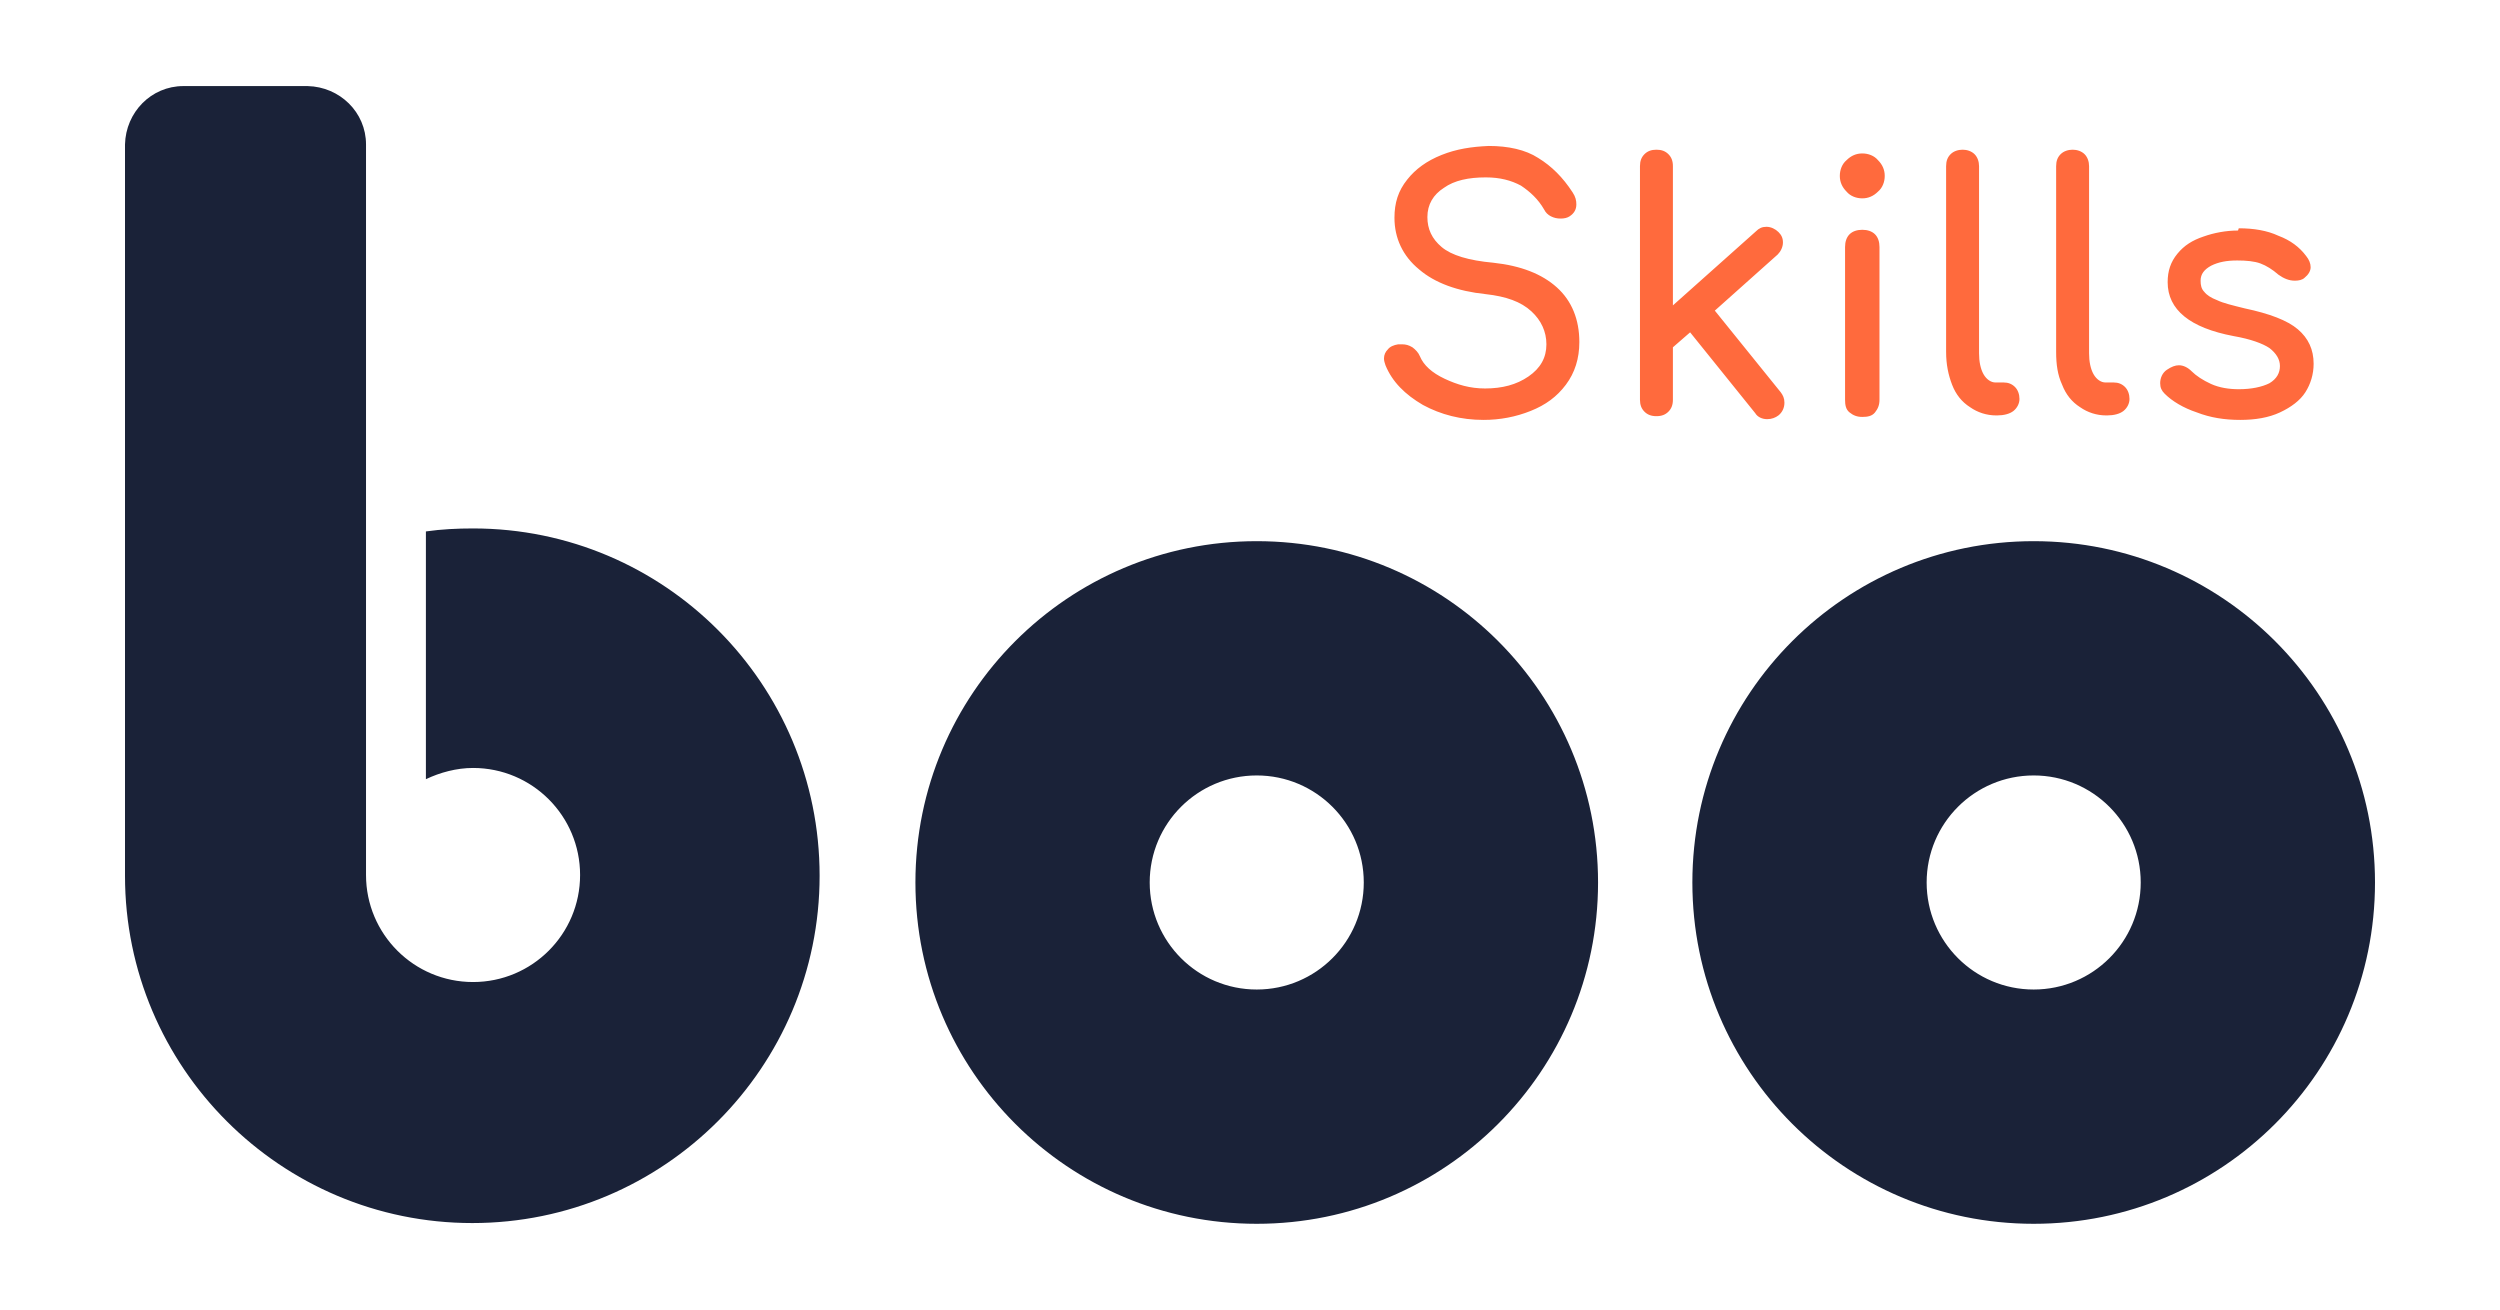 <svg xmlns="http://www.w3.org/2000/svg" xmlns:xlink="http://www.w3.org/1999/xlink" id="Layer_1" x="0px" y="0px" viewBox="0 0 334 175" style="enable-background:new 0 0 334 175;" xml:space="preserve">
<style type="text/css">
	.st0{fill-rule:evenodd;clip-rule:evenodd;fill:#1A2238;}
	.st1{fill:#FF6A3D;}
</style>
<path class="st0" d="M167.9,72.3c25.2,0,45.6,20.4,45.6,45.6s-20.4,45.6-45.6,45.6s-45.6-20.4-45.6-45.6S142.7,72.3,167.9,72.3z   M167.9,103.6c7.9,0,14.3,6.4,14.3,14.3s-6.4,14.3-14.3,14.3l0,0c-7.9,0-14.3-6.4-14.3-14.3S160,103.6,167.9,103.6z M271.7,72.3  c25.2,0,45.6,20.4,45.6,45.6s-20.4,45.6-45.6,45.6s-45.6-20.4-45.6-45.6S246.5,72.3,271.7,72.3z M271.7,103.6  c7.9,0,14.3,6.4,14.3,14.3s-6.4,14.3-14.3,14.3s-14.3-6.4-14.3-14.3S263.8,103.6,271.7,103.6z M63.2,70.6c-2.1,0-4.2,0.1-6.3,0.4  v33.1c1.9-0.9,4.1-1.5,6.3-1.5c7.9,0,14.3,6.4,14.3,14.3s-6.4,14.3-14.3,14.3s-14.3-6.4-14.3-14.3V19.3c0-4.3-3.5-7.7-7.8-7.8H24.5  c-4.3,0-7.7,3.5-7.8,7.8V117c0,25.6,20.8,46.4,46.4,46.4s46.4-20.8,46.4-46.4S88.8,70.6,63.2,70.6L63.2,70.6z"></path>
<path class="st1" d="M198.9,19.5c2.6,0,4.9,0.5,6.6,1.6c1.8,1.1,3.3,2.6,4.6,4.6c0.4,0.6,0.5,1.1,0.5,1.6c0,0.7-0.3,1.2-0.9,1.6  c-0.3,0.2-0.7,0.3-1.2,0.3s-0.9-0.1-1.3-0.3c-0.4-0.2-0.7-0.5-0.9-0.9c-0.8-1.4-1.9-2.4-3.1-3.2c-1.3-0.7-2.8-1.1-4.7-1.1  c-2.3,0-4.2,0.4-5.6,1.4c-1.4,0.9-2.2,2.2-2.2,3.9c0,1.6,0.6,2.9,1.9,4c1.3,1.1,3.6,1.8,6.9,2.1c3.7,0.4,6.5,1.5,8.5,3.3  s3,4.3,3,7.3c0,2.2-0.6,4.1-1.8,5.7c-1.2,1.6-2.7,2.7-4.7,3.5s-4.1,1.2-6.3,1.2c-3,0-5.7-0.7-8.1-2c-2.4-1.4-4.1-3.1-5-5.3  c-0.1-0.3-0.2-0.6-0.2-0.9c0-0.5,0.2-0.9,0.5-1.2c0.3-0.4,0.8-0.6,1.4-0.7c0.1,0,0.3,0,0.5,0c0.5,0,0.9,0.1,1.4,0.4  c0.4,0.3,0.8,0.7,1,1.2c0.5,1.2,1.6,2.2,3.3,3s3.4,1.3,5.4,1.3c2.3,0,4.2-0.5,5.8-1.6s2.4-2.5,2.4-4.3c0-1.7-0.7-3.2-2-4.4  c-1.4-1.3-3.4-2-6.1-2.3c-3.8-0.4-6.8-1.5-8.9-3.3c-2.2-1.8-3.3-4.2-3.3-6.9c0-2,0.5-3.6,1.7-5.1c1.1-1.4,2.6-2.5,4.6-3.3  S196.6,19.6,198.9,19.5L198.9,19.5z M237.9,52.4c0.3,0.4,0.5,0.8,0.5,1.4c0,0.7-0.3,1.3-0.8,1.7c-0.4,0.3-0.9,0.5-1.5,0.5  c-0.7,0-1.3-0.3-1.6-0.8l-8.7-10.8l-2.3,2v7c0,0.7-0.2,1.2-0.6,1.6c-0.4,0.4-0.9,0.6-1.6,0.6c-0.7,0-1.2-0.2-1.6-0.6  c-0.4-0.4-0.6-0.9-0.6-1.6V22.2c0-0.7,0.2-1.2,0.6-1.6c0.4-0.4,0.9-0.6,1.6-0.6c0.7,0,1.2,0.2,1.6,0.6s0.6,0.9,0.6,1.6v18.6  l11.1-9.9c0.4-0.4,0.8-0.6,1.4-0.6c0.6,0,1.2,0.3,1.6,0.7c0.4,0.4,0.6,0.8,0.6,1.4c0,0.6-0.3,1.2-0.7,1.6l-8.4,7.5L237.9,52.4  L237.9,52.4z M246.5,33c0-0.7,0.2-1.3,0.6-1.7c0.4-0.4,1-0.6,1.7-0.6s1.3,0.2,1.7,0.6s0.6,1,0.6,1.7v20.4c0,0.7-0.2,1.2-0.6,1.7  s-1,0.6-1.7,0.6s-1.2-0.2-1.7-0.6s-0.6-1-0.6-1.7V33z M248.8,20.5c0.8,0,1.6,0.3,2.1,0.9c0.6,0.6,0.9,1.3,0.9,2.1  c0,0.8-0.3,1.6-0.9,2.1c-0.6,0.6-1.3,0.9-2.1,0.9s-1.6-0.3-2.1-0.9c-0.6-0.6-0.9-1.3-0.9-2.1c0-0.8,0.3-1.6,0.9-2.1  C247.3,20.8,248,20.5,248.8,20.5z M260,22.2c0-0.7,0.2-1.2,0.6-1.6s1-0.6,1.6-0.6s1.2,0.2,1.6,0.6s0.6,1,0.6,1.6v25  c0,1.1,0.2,2.1,0.6,2.8s1,1.1,1.6,1.1h1.1c0.6,0,1.1,0.2,1.5,0.6c0.4,0.4,0.6,1,0.6,1.6s-0.3,1.2-0.8,1.6c-0.5,0.4-1.3,0.6-2.2,0.6  h-0.1c-1.3,0-2.5-0.4-3.5-1.1c-1.1-0.7-1.9-1.7-2.4-3S260,48.7,260,47L260,22.2L260,22.2z M274.7,22.2c0-0.7,0.2-1.2,0.6-1.6  s1-0.6,1.6-0.6s1.2,0.2,1.6,0.6s0.6,1,0.6,1.6v25c0,1.1,0.2,2.1,0.6,2.8s1,1.1,1.6,1.1h1.1c0.6,0,1.1,0.2,1.5,0.6  c0.4,0.4,0.6,1,0.6,1.6s-0.3,1.2-0.8,1.6c-0.5,0.4-1.3,0.6-2.2,0.6h-0.1c-1.3,0-2.5-0.4-3.5-1.1c-1.1-0.7-1.9-1.7-2.4-3  c-0.6-1.3-0.8-2.7-0.8-4.4L274.7,22.2L274.7,22.2z M299.1,30.5c2,0,3.8,0.3,5.3,1c1.6,0.6,2.8,1.5,3.7,2.7c0.4,0.5,0.6,1,0.6,1.5  s-0.3,1-0.8,1.4c-0.3,0.3-0.8,0.4-1.3,0.4c-0.8,0-1.5-0.3-2.2-0.8c-0.8-0.7-1.6-1.2-2.4-1.5s-1.9-0.4-3.1-0.4  c-1.4,0-2.5,0.2-3.5,0.7c-0.9,0.5-1.4,1.1-1.4,2c0,0.6,0.1,1.1,0.5,1.5c0.3,0.4,0.9,0.8,1.7,1.1c0.8,0.4,2.1,0.7,3.7,1.1  c3.3,0.7,5.7,1.6,7.1,2.8s2.1,2.7,2.1,4.6c0,1.4-0.4,2.7-1.1,3.8s-1.9,2-3.4,2.7s-3.3,1-5.3,1c-2.1,0-4-0.3-5.8-1  c-1.8-0.6-3.3-1.5-4.3-2.5c-0.4-0.4-0.6-0.8-0.6-1.4c0-0.7,0.3-1.4,0.9-1.8c0.6-0.4,1.1-0.6,1.6-0.6c0.6,0,1.2,0.3,1.7,0.8  c0.6,0.6,1.5,1.2,2.6,1.7s2.4,0.7,3.7,0.7c1.7,0,3.1-0.3,4.1-0.8c1-0.6,1.4-1.4,1.4-2.3c0-0.9-0.5-1.7-1.4-2.4  c-0.9-0.6-2.5-1.2-4.8-1.6c-5.8-1.1-8.8-3.5-8.8-7.2c0-1.5,0.4-2.7,1.3-3.8s2-1.8,3.5-2.3c1.4-0.5,3-0.8,4.6-0.8L299.1,30.5z"></path>
</svg>